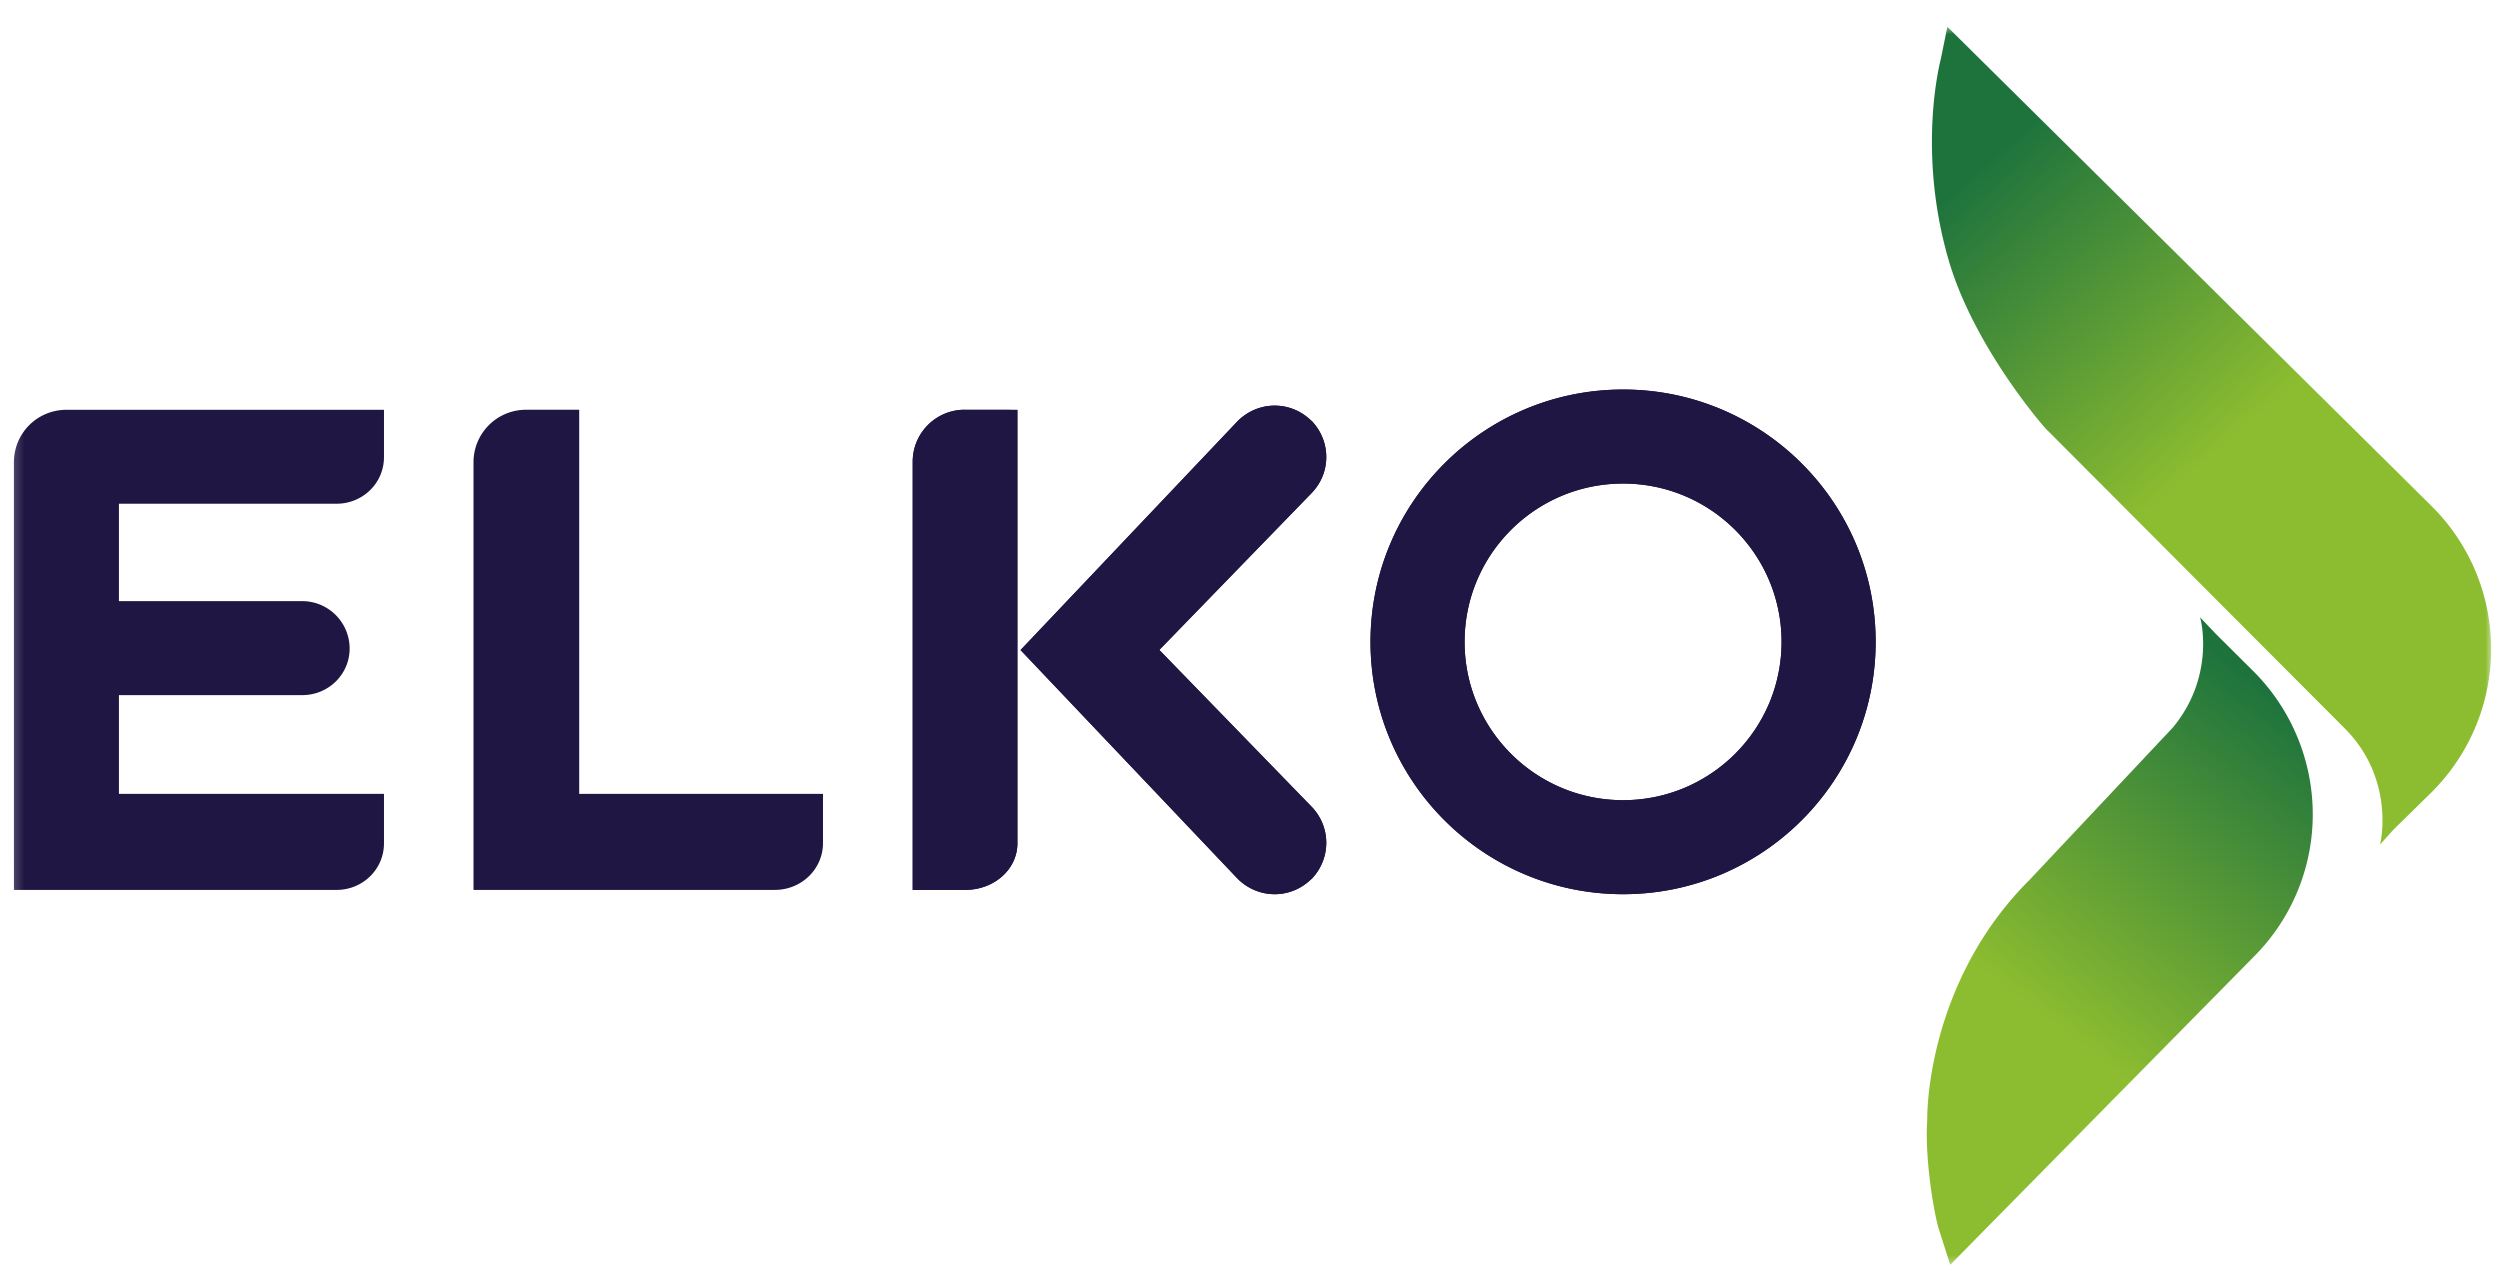 <?xml version="1.0" encoding="UTF-8"?>
<svg xmlns="http://www.w3.org/2000/svg" width="256" height="131" fill="none">
  <mask id="a" style="mask-type:luminance" maskUnits="userSpaceOnUse" x="1" y="2" width="255" height="128">
    <path d="M255.273 2.589H1.178v127.047h254.095V2.589z" fill="#fff"></path>
  </mask>
  <g mask="url(#a)">
    <path d="m222.512 74.487-14.718 15.645c-8.914 8.901-10.45 20.251-10.45 24.657-.027.418-.039.863-.042 1.319v.122c.009 3.751.83 8.519 1.321 9.902l1.079 3.386 31.063-31.527a20.599 20.599 0 0 0 5.964-16.6 20.733 20.733 0 0 0-5.975-12.65l-3.852-3.828-1.618-1.704c.082.168 1.591 5.988-2.772 11.278z" fill="url(#b)"></path>
    <path d="M198.736 6.056c-.031.15-2.453 9.172.75 20.39 2.577 9.059 9.926 17.375 9.926 17.375l30.676 30.754c5.179 5.18 3.707 11.717 3.626 11.887h.016l1.351-1.497 3.947-3.873a20.693 20.693 0 0 0 6.063-14.55v-.17a20.593 20.593 0 0 0-6.07-14.522L199.412 2.743l-.676 3.313z" fill="url(#c)"></path>
    <path d="M104.183 86.35c0 2.66-2.369 4.777-5.36 4.777H93.46v-43.81a5.323 5.323 0 0 1 5.155-5.357l5.567.008V86.35zM134.224 50.577 118.718 66.55v.007l15.506 15.963c2.083 2.075 2.113 5.335.112 7.455l-.17.147c-2.121 1.974-5.363 1.92-7.431-.141l-22.23-23.417 22.23-23.44c2.068-2.066 5.31-2.12 7.431-.147l.17.146c2.001 2.119 1.971 5.383-.112 7.454zM166.203 81.938c-8.963 0-16.228-7.258-16.228-16.212 0-8.953 7.265-16.21 16.228-16.21 8.962 0 16.228 7.258 16.228 16.21 0 8.954-7.266 16.212-16.228 16.212zm0-42.05c-14.285 0-25.865 11.568-25.865 25.838 0 14.27 11.58 25.84 25.865 25.84 14.286 0 25.865-11.57 25.865-25.84s-11.579-25.838-25.865-25.838z" fill="#1F1643"></path>
    <path d="M104.183 86.35c0 2.66-2.369 4.777-5.36 4.777H93.46v-43.81a5.323 5.323 0 0 1 5.155-5.357l5.567.008V86.35zM134.224 50.577 118.718 66.55v.007l15.506 15.963c2.083 2.075 2.113 5.335.112 7.455l-.17.147c-2.121 1.974-5.363 1.92-7.431-.141l-22.23-23.417 22.23-23.44c2.068-2.066 5.31-2.12 7.431-.147l.17.146c2.001 2.119 1.971 5.383-.112 7.454zM84.274 81.293H59.31V41.96h-5.573a5.373 5.373 0 0 0-5.25 5.408v43.758H79.35c2.7 0 4.924-2.117 4.924-4.793v-5.041zM12.179 81.293H39.32v5.057c0 2.669-2.18 4.777-4.855 4.777H1.425l-.003-43.758c0-3.02 2.391-5.408 5.416-5.408h32.482v4.844c0 2.671-2.18 4.777-4.855 4.777H12.178v9.973h18.776a4.859 4.859 0 0 1 4.848 4.848c0 2.665-2.179 4.777-4.848 4.777H12.179v10.113zM166.203 81.938c-8.963 0-16.228-7.258-16.228-16.212 0-8.953 7.265-16.21 16.228-16.21 8.962 0 16.228 7.258 16.228 16.21 0 8.954-7.266 16.212-16.228 16.212zm0-42.05c-14.285 0-25.865 11.568-25.865 25.838 0 14.27 11.58 25.84 25.865 25.84 14.286 0 25.865-11.57 25.865-25.84s-11.579-25.838-25.865-25.838z" fill="#1F1643"></path>
  </g>
  <defs>
    <linearGradient id="b" x1="193.383" y1="127.858" x2="235.074" y2="72.876" gradientUnits="userSpaceOnUse">
      <stop stop-color="#8CBC30"></stop>
      <stop offset=".414" stop-color="#8CBC30"></stop>
      <stop offset="1" stop-color="#1E733D"></stop>
    </linearGradient>
    <linearGradient id="c" x1="244.591" y1="66.327" x2="202.281" y2="17.605" gradientUnits="userSpaceOnUse">
      <stop stop-color="#8CBC30"></stop>
      <stop offset=".414" stop-color="#8CBC30"></stop>
      <stop offset="1" stop-color="#1E733D"></stop>
    </linearGradient>
  </defs>
</svg>
